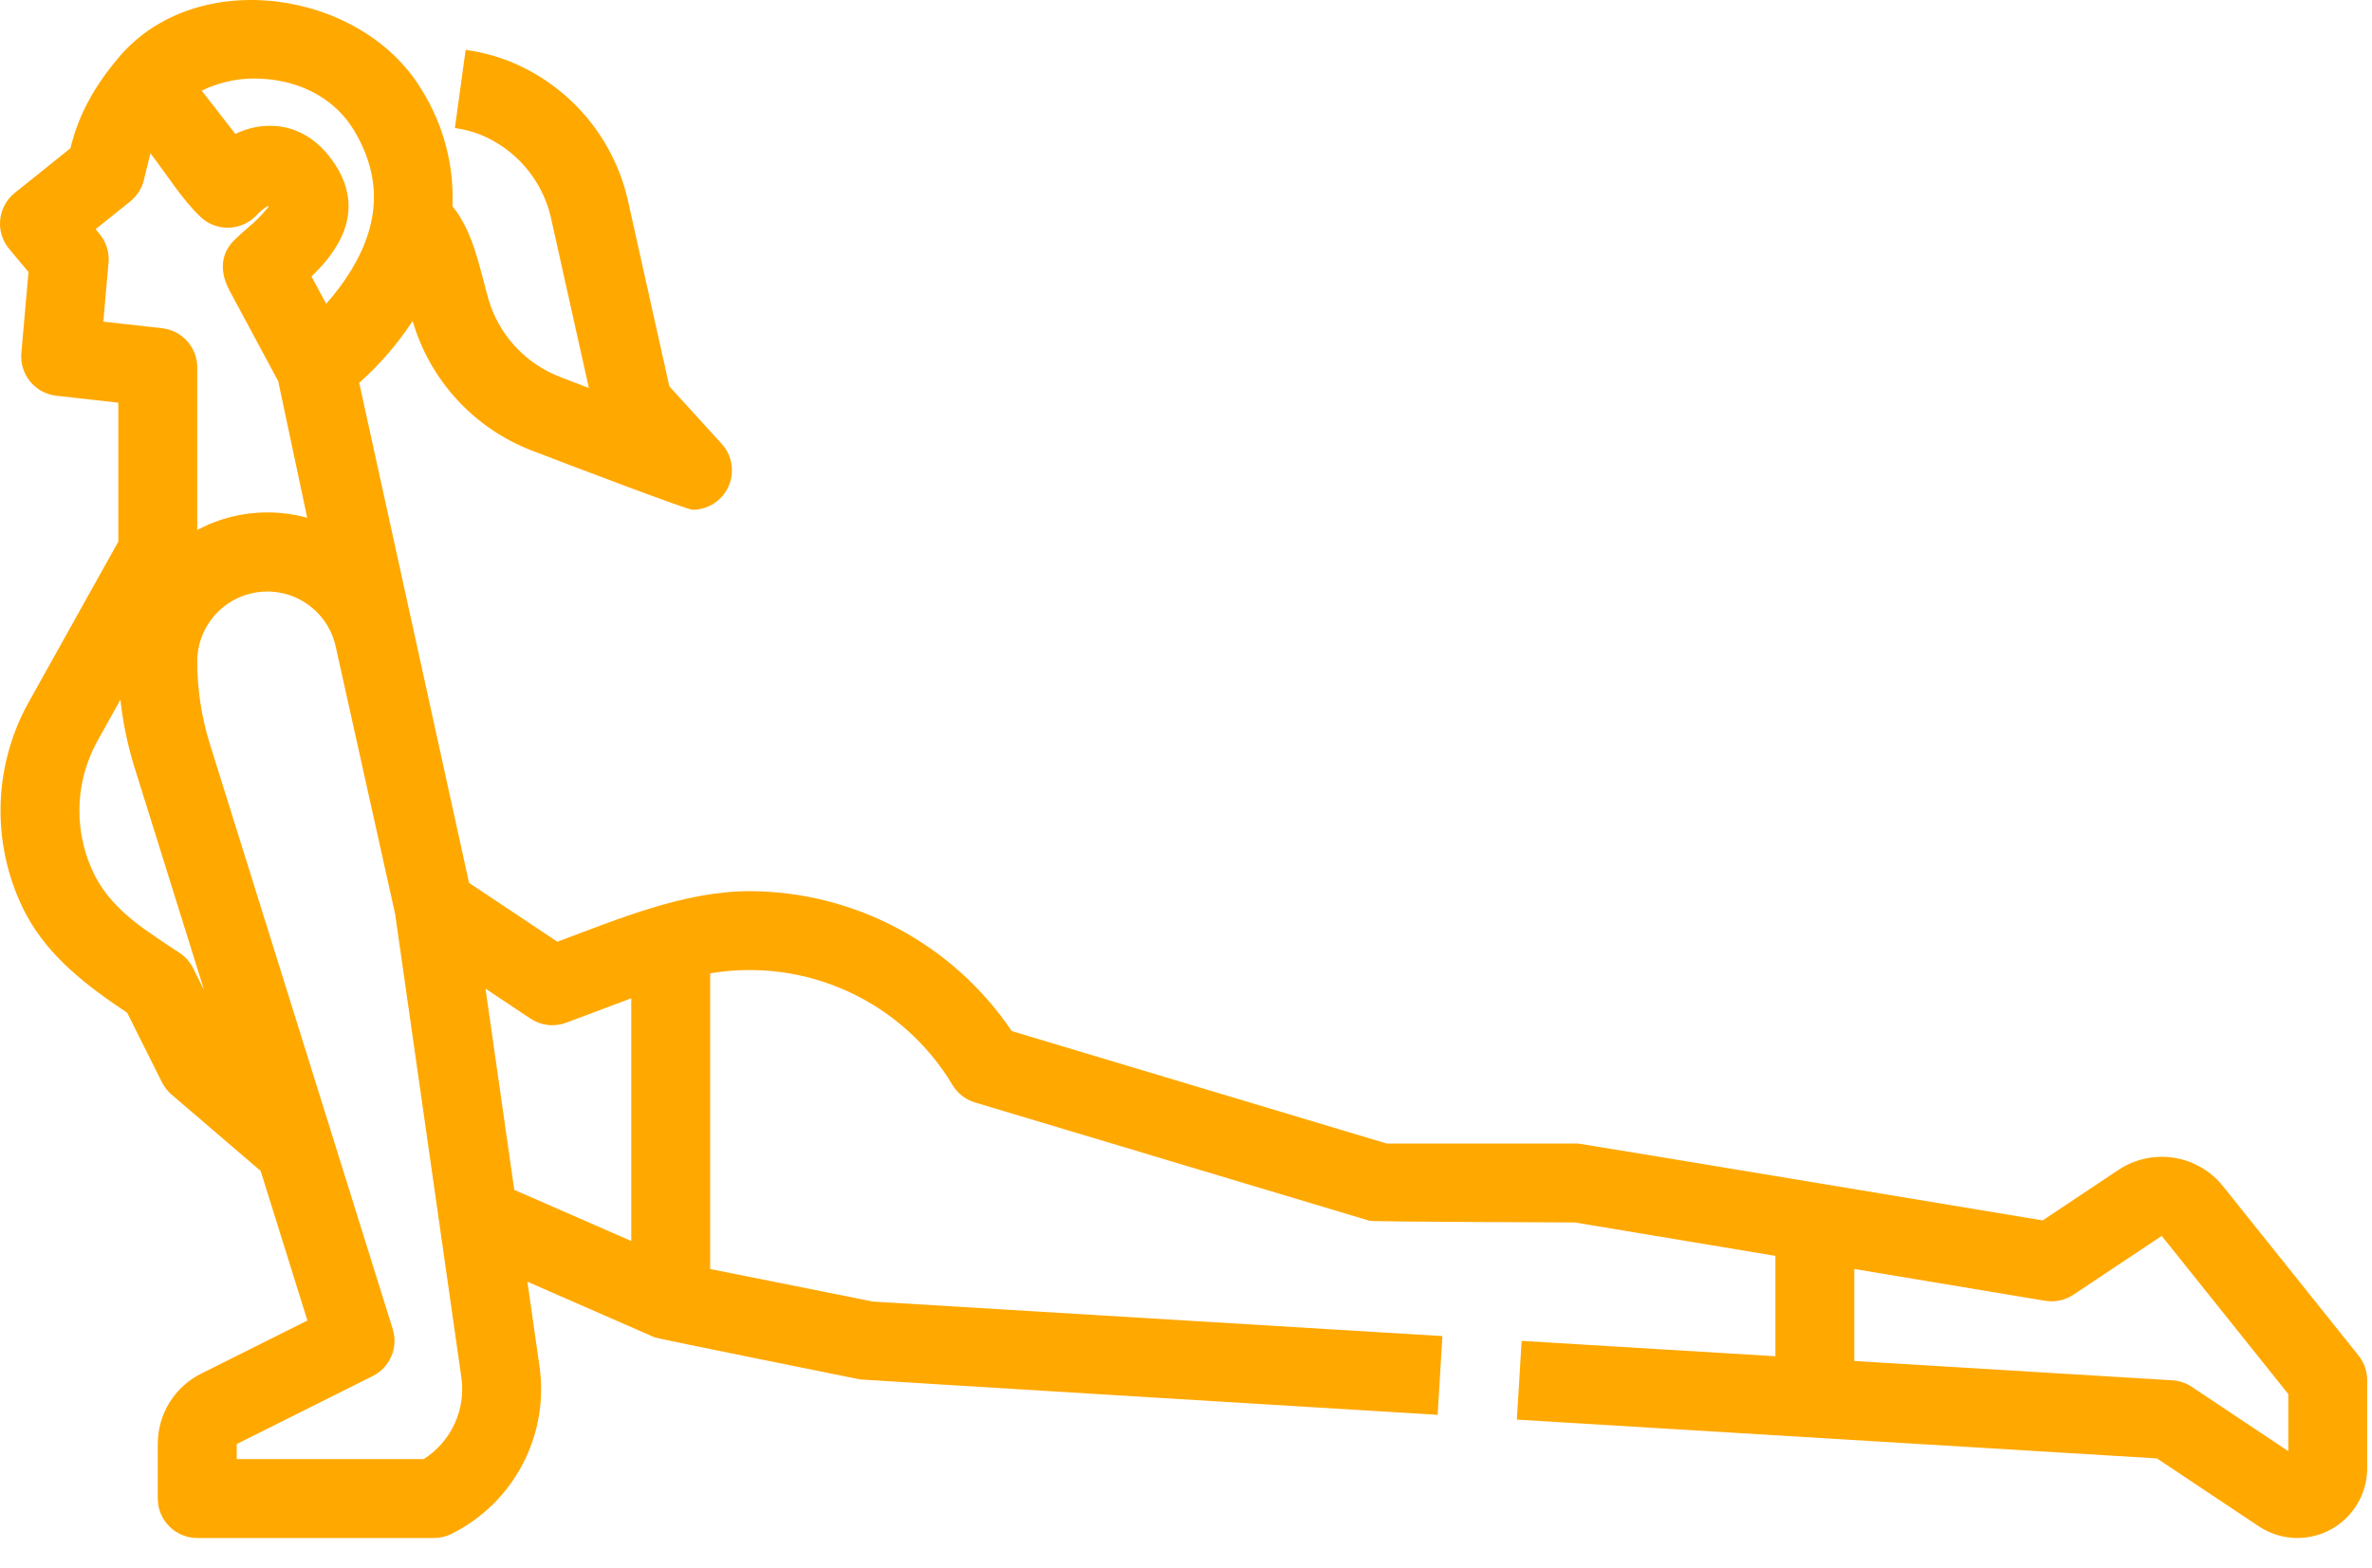 <?xml version="1.0" encoding="UTF-8"?> <svg xmlns="http://www.w3.org/2000/svg" width="62" height="41" viewBox="0 0 62 41" fill="none"> <path d="M61.648 35.44L58.114 31.023C57.794 30.618 57.332 30.348 56.821 30.269C56.31 30.189 55.788 30.306 55.36 30.595L53.392 31.907C53.392 31.907 41.306 29.897 41.249 29.897H36.245L26.445 26.957C25.688 25.834 24.667 24.914 23.472 24.276C22.277 23.638 20.944 23.302 19.589 23.299C17.896 23.299 16.165 24.023 14.569 24.621L12.26 23.082L9.389 10.01C9.923 9.534 10.393 8.99 10.786 8.392C11.008 9.155 11.403 9.856 11.939 10.442C12.476 11.028 13.14 11.483 13.88 11.771C15.163 12.267 17.975 13.328 18.099 13.328C18.299 13.328 18.495 13.27 18.663 13.161C18.83 13.052 18.962 12.896 19.043 12.714C19.124 12.531 19.15 12.329 19.118 12.131C19.086 11.934 18.997 11.75 18.862 11.602L17.495 10.1L16.404 5.203C16.215 4.396 15.834 3.647 15.294 3.019C14.754 2.391 14.069 1.903 13.3 1.596C12.936 1.455 12.557 1.357 12.171 1.304L11.89 3.347C12.117 3.379 12.341 3.436 12.555 3.519C13.008 3.704 13.411 3.994 13.73 4.364C14.049 4.735 14.276 5.176 14.391 5.651L15.392 10.144L14.624 9.848C14.176 9.673 13.775 9.398 13.452 9.043C13.129 8.687 12.892 8.262 12.761 7.8C12.529 6.975 12.374 6.073 11.826 5.389C11.871 4.319 11.592 3.261 11.025 2.353C9.464 -0.26 5.14 -0.914 3.102 1.503C2.5 2.217 2.066 2.95 1.84 3.877L0.386 5.043C0.279 5.129 0.19 5.235 0.125 5.356C0.059 5.477 0.019 5.609 0.005 5.746C-0.009 5.883 0.005 6.021 0.046 6.152C0.087 6.283 0.153 6.405 0.241 6.51L0.745 7.111L0.558 9.231C0.535 9.499 0.617 9.766 0.787 9.974C0.958 10.183 1.203 10.316 1.471 10.346L3.093 10.528V14.16L0.726 18.401C0.267 19.243 0.022 20.185 0.014 21.144C0.005 22.103 0.233 23.049 0.677 23.899C1.28 25.025 2.284 25.783 3.324 26.478L4.233 28.296C4.295 28.419 4.38 28.528 4.485 28.618L6.813 30.613L8.035 34.524L5.265 35.909C4.921 36.079 4.632 36.342 4.431 36.668C4.229 36.994 4.123 37.37 4.124 37.754V39.179C4.124 39.452 4.233 39.715 4.427 39.908C4.62 40.101 4.882 40.21 5.156 40.21H11.343C11.503 40.21 11.661 40.173 11.804 40.101C12.599 39.705 13.249 39.068 13.661 38.281C14.073 37.494 14.227 36.598 14.101 35.719L13.785 33.509L17.117 34.967C17.185 34.997 22.485 36.065 22.485 36.065C22.531 36.074 37.577 36.99 37.577 36.99L37.702 34.931L22.82 34.029L18.562 33.177V25.448C19.789 25.24 21.05 25.407 22.18 25.928C23.31 26.448 24.257 27.298 24.896 28.365C25.029 28.586 25.238 28.749 25.484 28.823L35.797 31.916C35.893 31.945 41.164 31.96 41.164 31.96L46.406 32.834V35.458L39.773 35.056L39.648 37.115L56.378 38.129L59.042 39.905C59.317 40.088 59.636 40.192 59.965 40.208C60.294 40.223 60.622 40.149 60.912 39.994C61.203 39.838 61.446 39.606 61.615 39.323C61.785 39.04 61.874 38.717 61.874 38.387V36.085C61.874 35.851 61.795 35.623 61.648 35.44ZM6.898 2.062C7.924 2.131 8.784 2.623 9.255 3.411C9.969 4.606 9.946 5.799 9.184 7.057C8.992 7.371 8.771 7.668 8.525 7.942L8.142 7.228C8.76 6.633 9.58 5.597 8.777 4.328C8.288 3.557 7.677 3.342 7.25 3.298C6.872 3.262 6.492 3.333 6.152 3.502L5.272 2.37C5.776 2.124 6.338 2.017 6.898 2.062ZM2.701 8.409L2.837 6.866C2.848 6.731 2.834 6.595 2.793 6.466C2.752 6.336 2.686 6.216 2.599 6.113L2.499 5.992L3.404 5.266C3.582 5.124 3.708 4.926 3.761 4.705L3.931 4.007C4.351 4.547 4.741 5.191 5.235 5.665C5.334 5.76 5.451 5.835 5.58 5.884C5.708 5.933 5.845 5.957 5.982 5.953C6.119 5.948 6.254 5.917 6.379 5.86C6.505 5.803 6.617 5.722 6.711 5.622C6.796 5.529 6.894 5.449 7.002 5.384C7.008 5.392 7.013 5.4 7.019 5.409C6.853 5.614 6.667 5.802 6.462 5.969C6.357 6.062 6.248 6.158 6.146 6.256C5.921 6.467 5.63 6.907 6.004 7.606L7.272 9.965L8.03 13.537C7.689 13.444 7.338 13.397 6.985 13.397C6.347 13.396 5.718 13.554 5.156 13.856V9.606C5.156 9.353 5.062 9.108 4.893 8.919C4.724 8.73 4.491 8.61 4.239 8.581L2.701 8.409ZM5.047 25.311C4.966 25.151 4.846 25.014 4.697 24.915C3.852 24.35 2.991 23.851 2.495 22.925C2.214 22.38 2.07 21.775 2.075 21.162C2.081 20.549 2.236 19.947 2.527 19.407L3.148 18.293C3.213 18.895 3.337 19.489 3.517 20.067L5.337 25.892L5.047 25.311ZM11.075 38.147H6.187V37.754L9.742 35.976C9.961 35.867 10.134 35.683 10.23 35.457C10.325 35.232 10.338 34.98 10.265 34.746L5.486 19.453C5.267 18.753 5.156 18.024 5.156 17.29C5.157 16.84 5.324 16.407 5.625 16.072C5.926 15.737 6.339 15.525 6.786 15.476C7.234 15.427 7.683 15.544 8.05 15.806C8.416 16.067 8.673 16.454 8.772 16.893L10.328 23.896L12.059 36.011C12.118 36.424 12.057 36.846 11.882 37.225C11.707 37.604 11.427 37.924 11.075 38.147ZM12.69 25.847L13.865 26.63C14.001 26.721 14.156 26.778 14.319 26.797C14.481 26.816 14.646 26.795 14.799 26.738L16.5 26.1V32.446L13.442 31.108L12.69 25.847ZM59.812 37.94L57.29 36.258C57.139 36.157 56.963 36.098 56.781 36.087L48.468 35.583V33.177L53.455 34.008C53.713 34.051 53.978 33.994 54.196 33.849L56.504 32.312L59.812 36.447V37.94Z" fill="#FFA800"></path> </svg> 